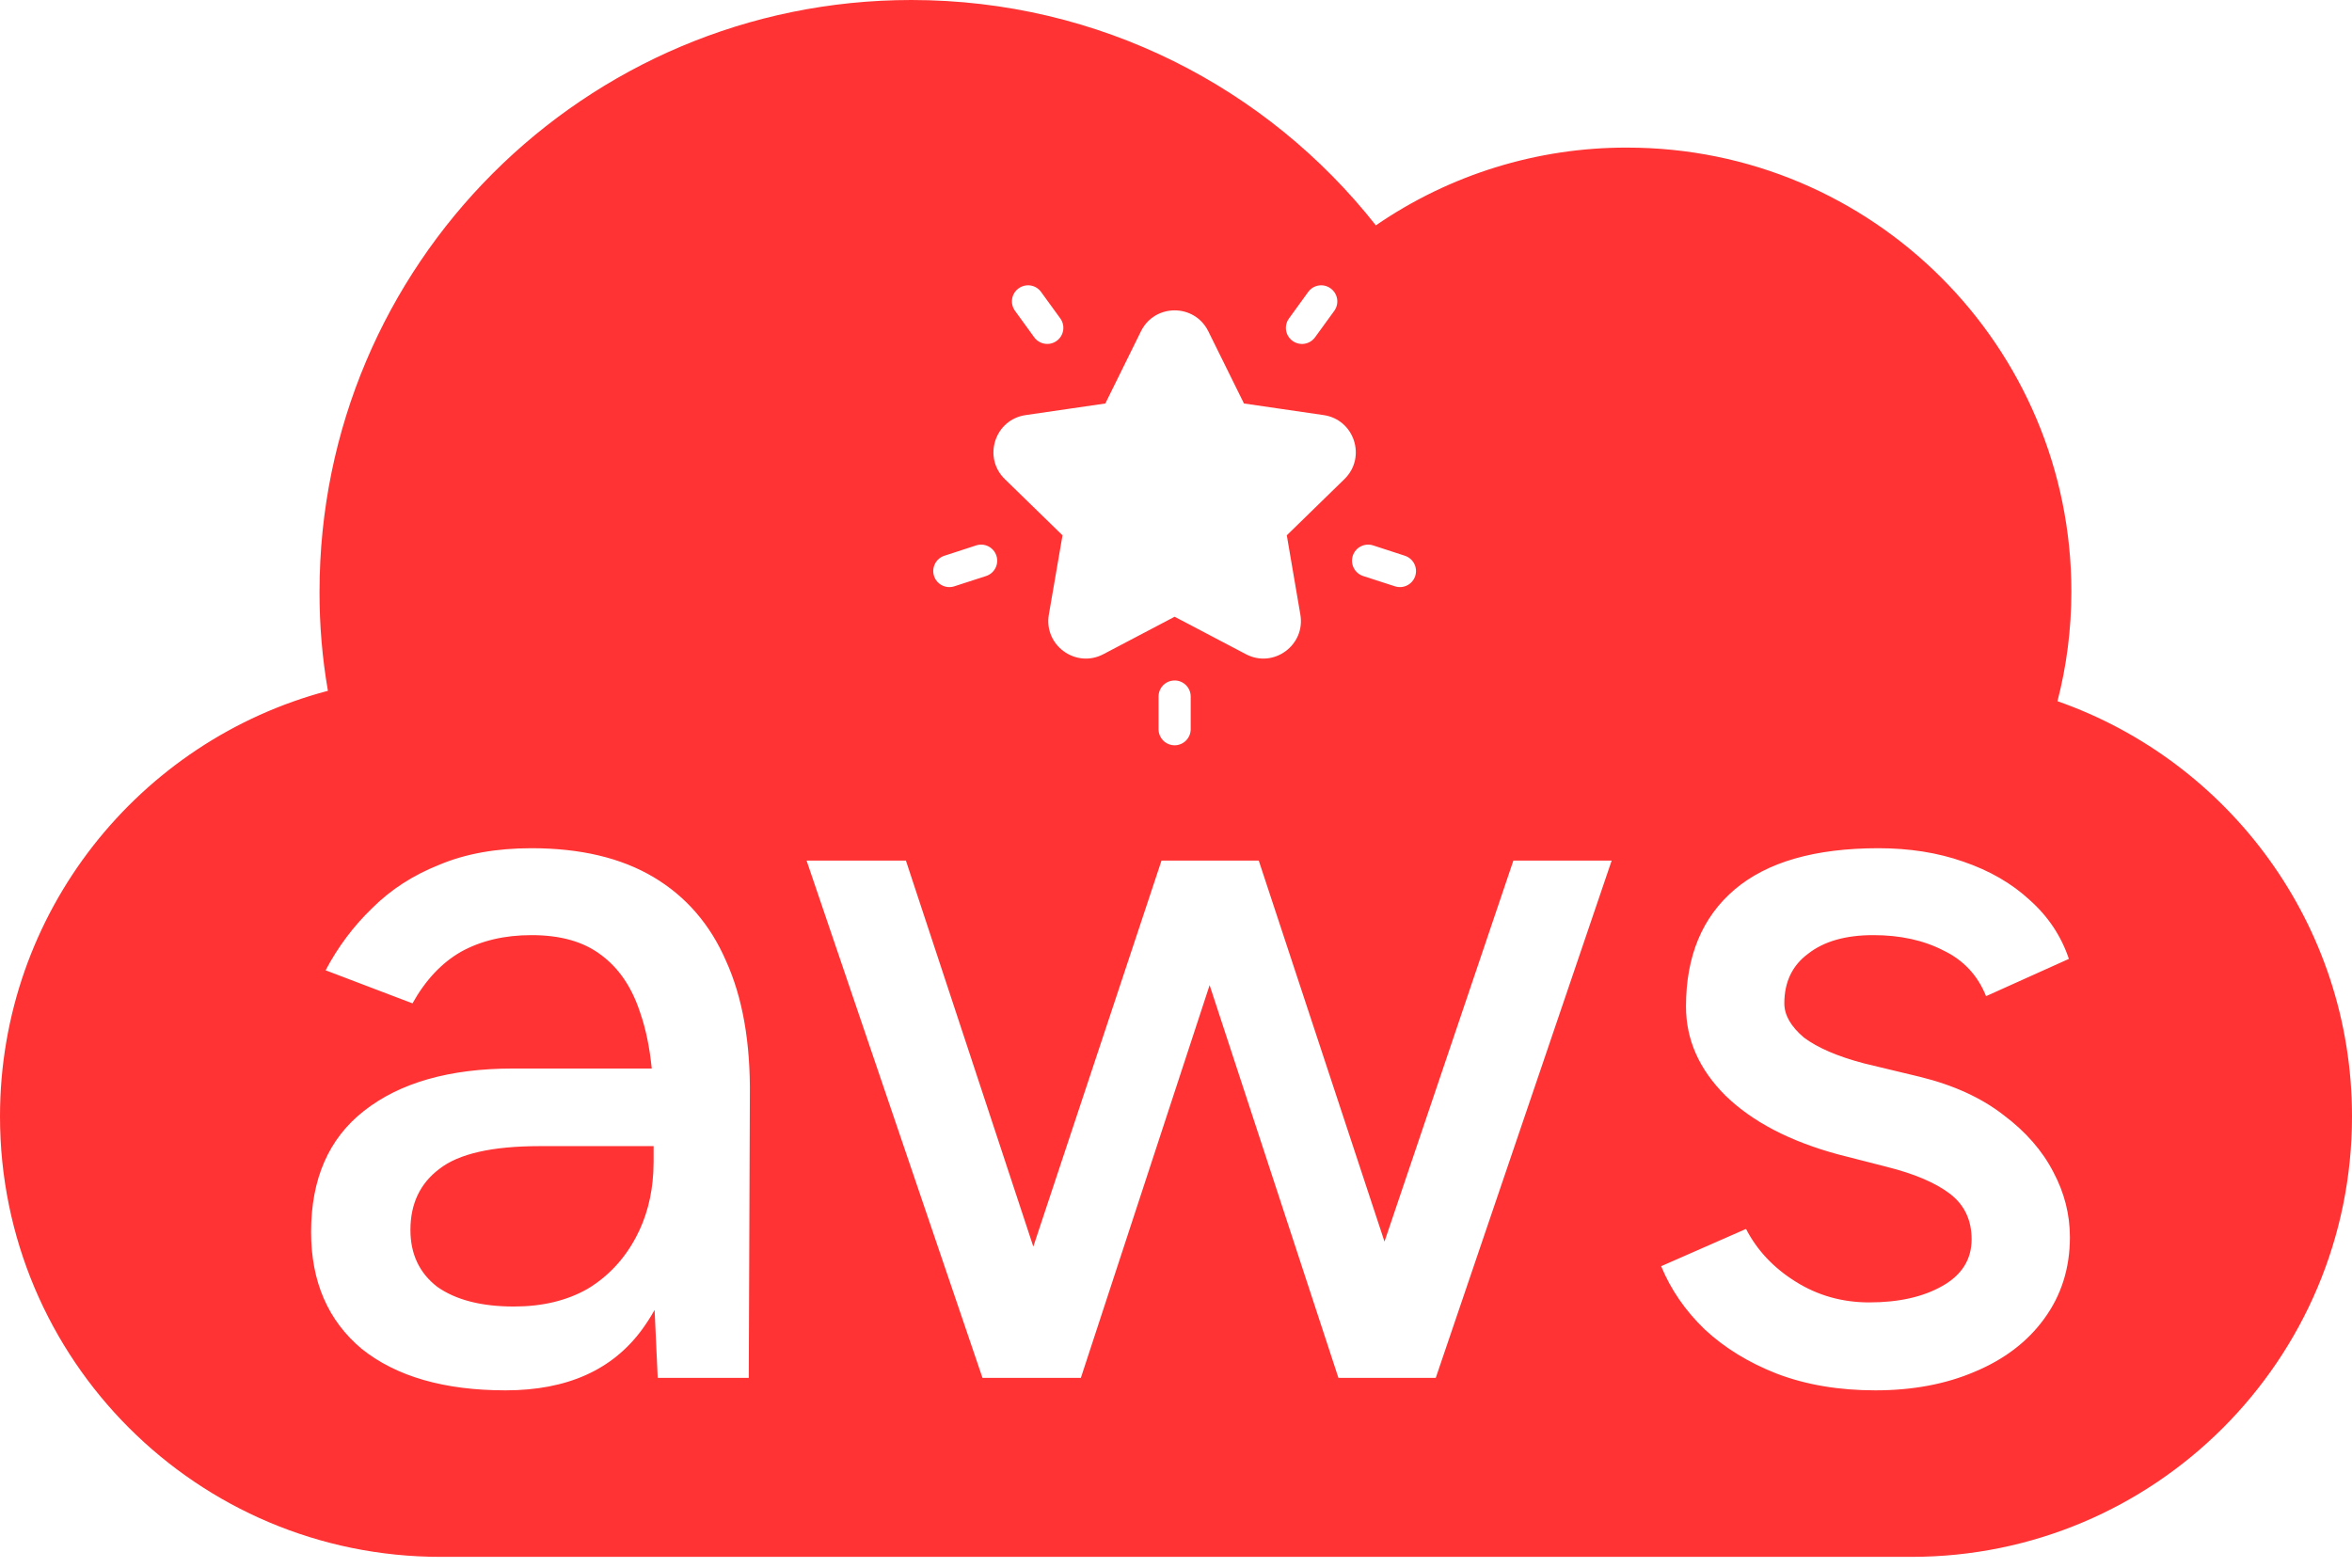 <svg width="48" height="32" viewBox="0 0 48 32" fill="none" xmlns="http://www.w3.org/2000/svg">
<path d="M18.598 0C22.445 0 25.87 1.796 28.079 4.6C29.588 3.562 31.377 3.008 33.208 3.013C38.216 3.013 42.273 7.069 42.273 12.077C42.272 12.848 42.175 13.599 41.989 14.313C45.489 15.539 48 18.871 48 22.789C48 27.755 43.976 31.779 39.01 31.779H8.99C4.024 31.779 0 27.755 0 22.789C0 18.621 2.84 15.117 6.692 14.101C6.576 13.432 6.519 12.755 6.521 12.077C6.521 5.408 11.928 2.9042e-05 18.598 0ZM10.847 17.314C10.129 17.314 9.502 17.426 8.967 17.651C8.432 17.863 7.975 18.158 7.595 18.538C7.215 18.904 6.898 19.327 6.645 19.806L8.418 20.481C8.685 20.003 9.017 19.651 9.411 19.426C9.819 19.201 10.298 19.088 10.847 19.088C11.438 19.088 11.91 19.222 12.262 19.489C12.628 19.757 12.896 20.151 13.065 20.672C13.18 21.001 13.258 21.381 13.301 21.811H10.467C9.172 21.811 8.158 22.101 7.426 22.678C6.708 23.241 6.349 24.064 6.349 25.148C6.349 26.162 6.694 26.958 7.384 27.535C8.088 28.098 9.066 28.38 10.318 28.38C11.571 28.38 12.501 27.964 13.106 27.134C13.198 27.009 13.281 26.877 13.359 26.739L13.423 28.126H15.281L15.303 22.382C15.317 21.284 15.155 20.361 14.817 19.615C14.494 18.869 14 18.299 13.339 17.905C12.677 17.511 11.846 17.314 10.847 17.314ZM38.336 17.314C37.041 17.314 36.062 17.595 35.4 18.158C34.739 18.721 34.408 19.517 34.408 20.545C34.408 21.221 34.676 21.826 35.211 22.361C35.76 22.896 36.527 23.297 37.513 23.564L38.505 23.818C39.068 23.959 39.498 24.142 39.794 24.367C40.089 24.592 40.237 24.903 40.237 25.297C40.237 25.705 40.04 26.022 39.645 26.247C39.251 26.472 38.752 26.585 38.147 26.585C37.597 26.585 37.097 26.444 36.647 26.162C36.196 25.881 35.858 25.521 35.633 25.085L33.901 25.846C34.098 26.324 34.394 26.754 34.788 27.134C35.196 27.514 35.689 27.817 36.267 28.042C36.858 28.267 37.527 28.38 38.273 28.38C39.033 28.38 39.71 28.253 40.301 28C40.906 27.747 41.377 27.387 41.715 26.923C42.067 26.444 42.243 25.887 42.243 25.254C42.243 24.789 42.13 24.346 41.905 23.924C41.68 23.487 41.342 23.101 40.892 22.763C40.441 22.411 39.87 22.149 39.181 21.98L38.041 21.706C37.506 21.565 37.097 21.39 36.815 21.179C36.548 20.953 36.415 20.721 36.415 20.481C36.415 20.045 36.577 19.707 36.9 19.468C37.224 19.214 37.667 19.088 38.23 19.088C38.779 19.088 39.259 19.193 39.667 19.404C40.075 19.601 40.363 19.912 40.532 20.334L42.222 19.573C42.067 19.109 41.8 18.707 41.42 18.369C41.054 18.031 40.603 17.771 40.068 17.588C39.547 17.405 38.969 17.314 38.336 17.314ZM20.051 28.126H22.058L24.686 20.109L27.315 28.126H29.301L32.891 17.567H30.885L28.255 25.344L25.689 17.567H23.704L21.088 25.446L18.488 17.567H16.461L20.051 28.126ZM13.339 23.713L13.333 23.926C13.307 24.417 13.189 24.86 12.979 25.254C12.74 25.704 12.41 26.057 11.987 26.311C11.565 26.55 11.065 26.669 10.487 26.669C9.826 26.669 9.305 26.535 8.925 26.268C8.559 25.986 8.376 25.599 8.376 25.106C8.376 24.572 8.573 24.156 8.967 23.86C9.361 23.551 10.044 23.395 11.016 23.395H13.339V23.713ZM23.972 13.89C23.79 13.89 23.644 14.037 23.644 14.218V14.884C23.644 15.065 23.79 15.213 23.972 15.213C24.153 15.213 24.3 15.065 24.3 14.884V14.218C24.3 14.036 24.153 13.89 23.972 13.89ZM24.659 6.762C24.378 6.193 23.566 6.193 23.285 6.762L22.558 8.236L20.931 8.473C20.303 8.564 20.052 9.336 20.506 9.779L21.684 10.927L21.405 12.546C21.298 13.171 21.955 13.649 22.517 13.354L23.972 12.589L25.427 13.354C25.989 13.649 26.645 13.17 26.538 12.546L26.261 10.927L27.438 9.779C27.892 9.336 27.641 8.564 27.013 8.473L25.387 8.236L24.659 6.762ZM20.335 11.344C20.279 11.171 20.093 11.077 19.921 11.133L19.273 11.344C19.101 11.4 19.006 11.585 19.062 11.758C19.119 11.93 19.304 12.024 19.476 11.968L20.124 11.758C20.297 11.702 20.391 11.516 20.335 11.344ZM28.023 11.133C27.85 11.077 27.664 11.171 27.608 11.344C27.552 11.516 27.647 11.702 27.819 11.758L28.468 11.968C28.64 12.024 28.826 11.93 28.882 11.758C28.938 11.585 28.843 11.4 28.671 11.344L28.023 11.133ZM21.246 5.959C21.14 5.812 20.934 5.78 20.787 5.887C20.64 5.993 20.608 6.198 20.715 6.345L21.107 6.886C21.214 7.032 21.419 7.064 21.565 6.958C21.712 6.852 21.745 6.647 21.639 6.5L21.246 5.959ZM27.156 5.887C27.01 5.78 26.805 5.812 26.698 5.959L26.306 6.5C26.199 6.647 26.231 6.851 26.378 6.958C26.525 7.065 26.73 7.032 26.837 6.886L27.23 6.345C27.336 6.198 27.303 5.993 27.156 5.887Z" fill="#FF3333"/>
</svg>
